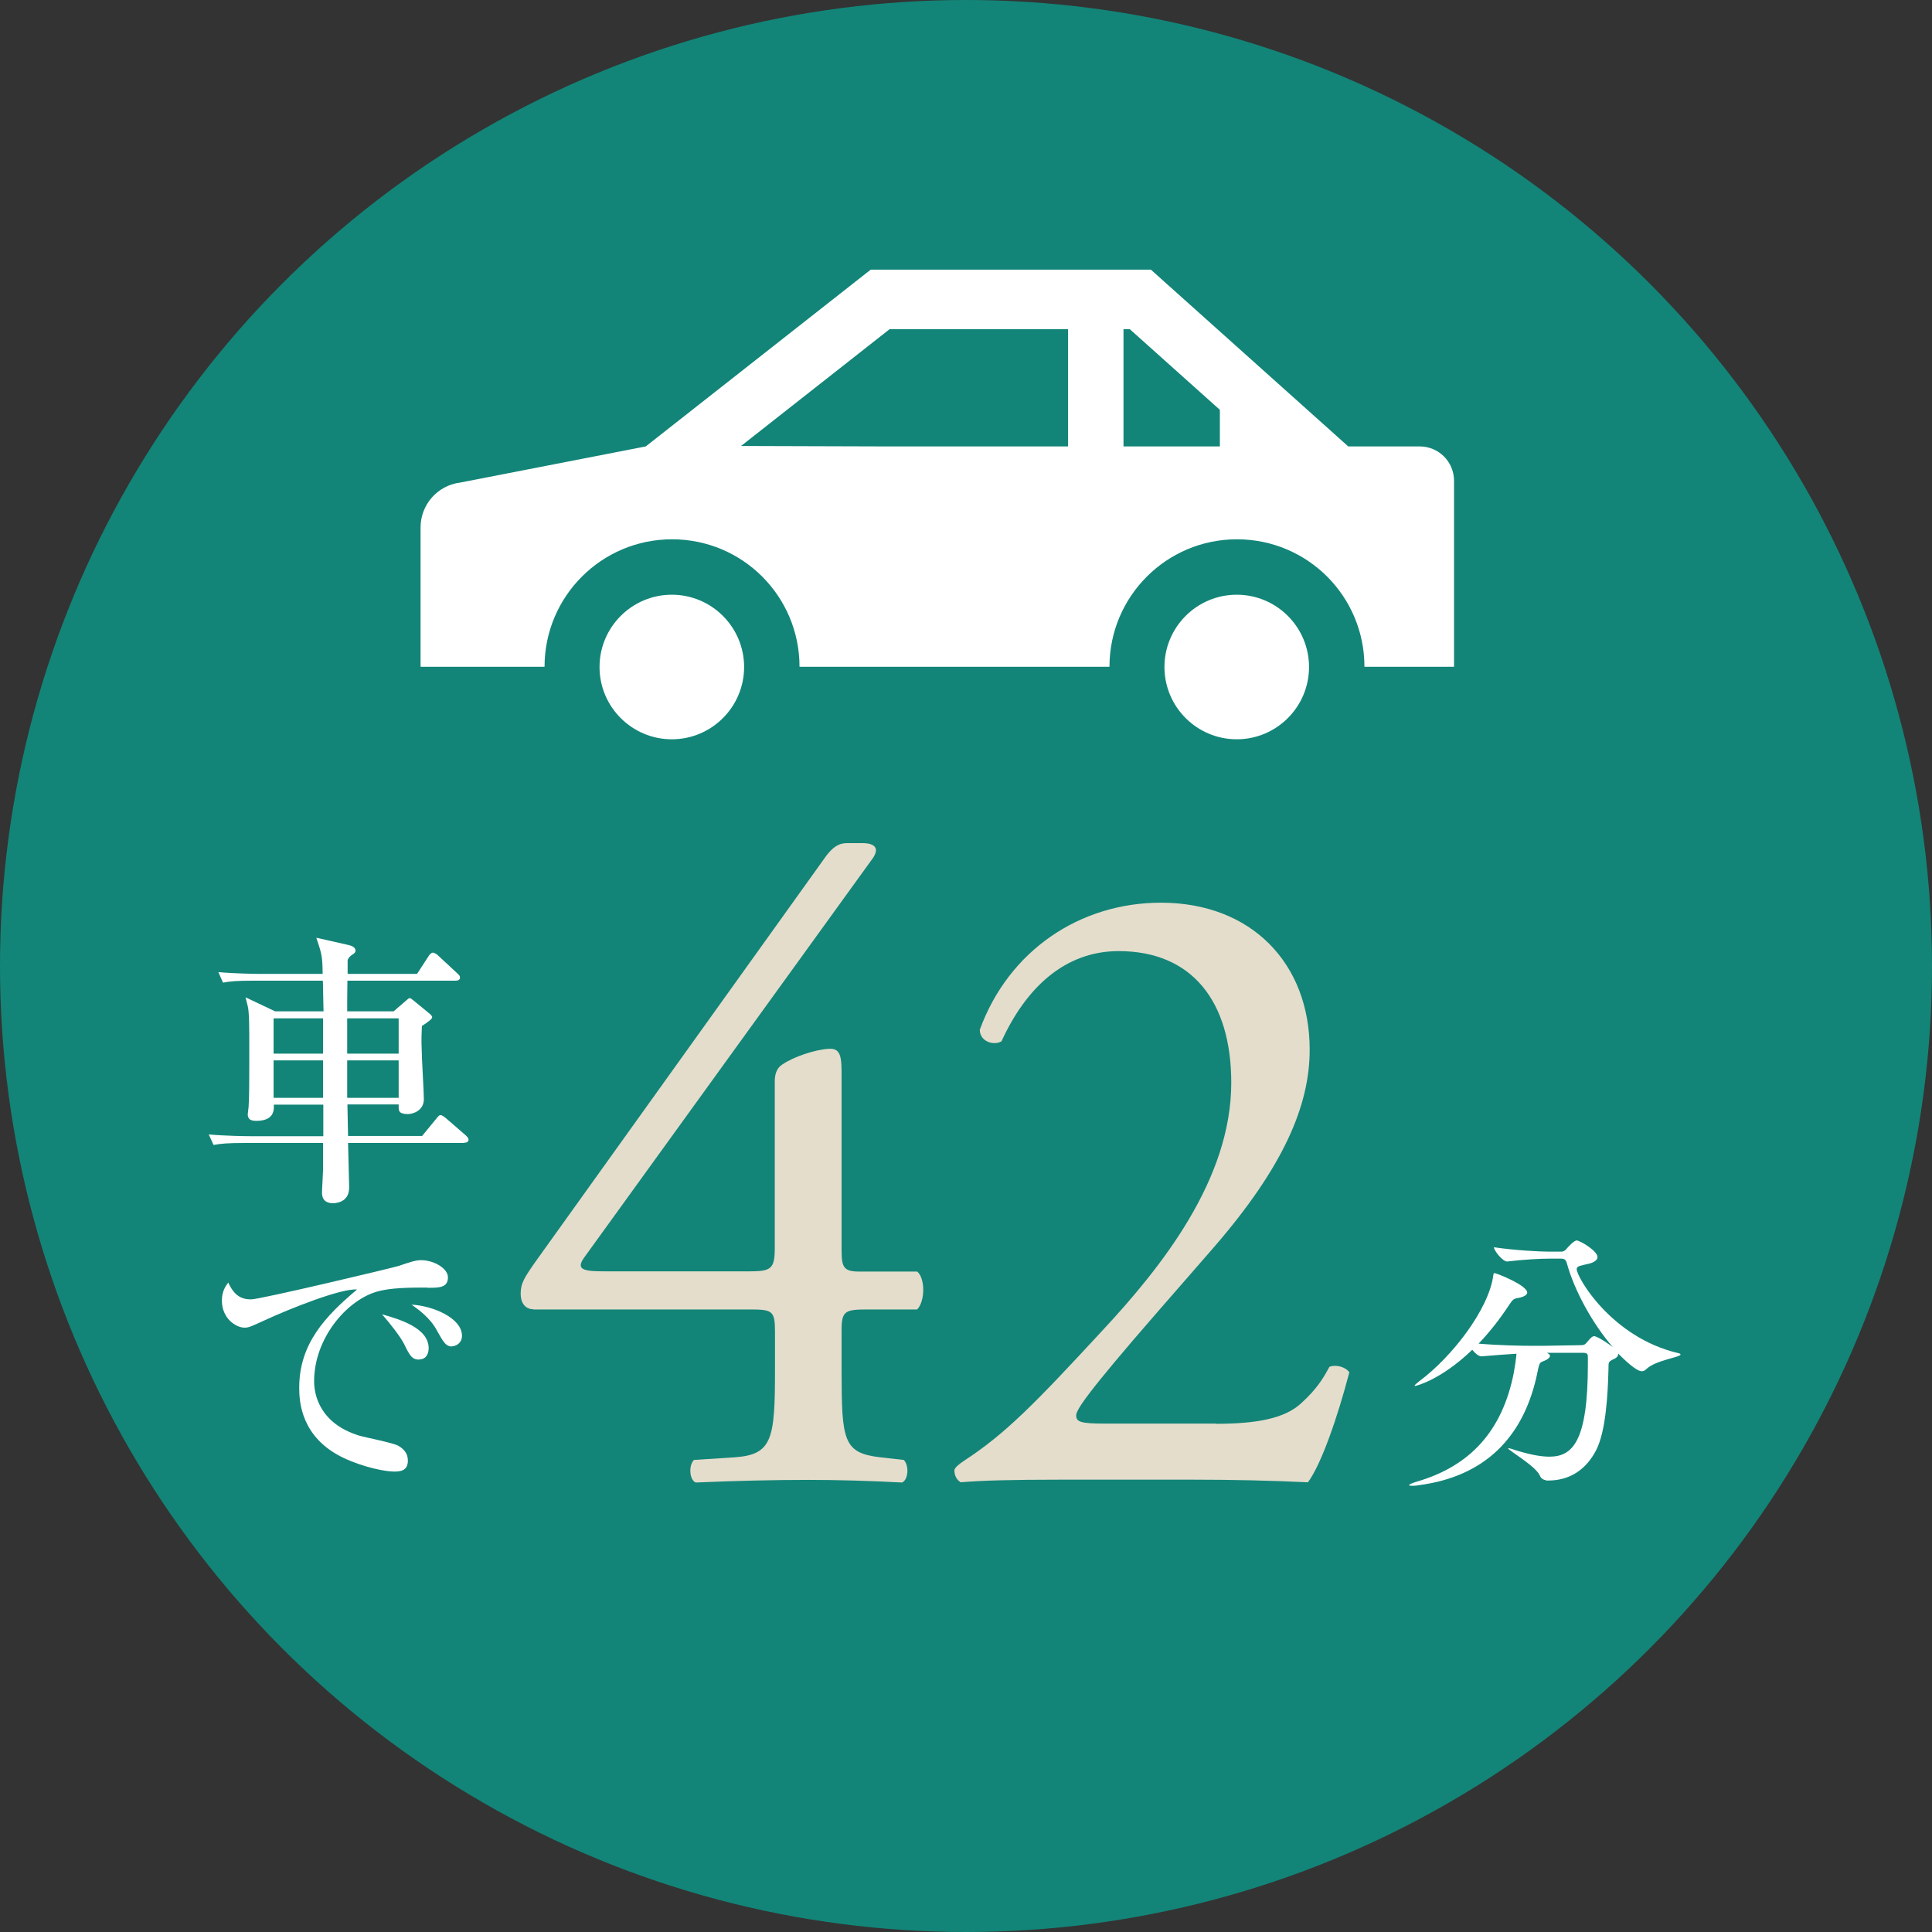 <?xml version="1.0" encoding="UTF-8"?>
<svg id="_レイヤー_2" data-name="レイヤー 2" xmlns="http://www.w3.org/2000/svg" viewBox="0 0 88.2 88.2">
  <rect x="0" y="0" width="88.2" height="88.2" fill="#333333" stroke="none"/>
  <defs>
    <style>
      .cls-1 {
        fill: #e4ddcc;
      }

      .cls-2 {
        fill: #fff;
      }

      .cls-3 {
        fill: #128578;
      }
    </style>
  </defs>
  <g id="design">
    <g>
      <circle class="cls-3" cx="44.1" cy="44.1" r="44.1"/>
      <g>
        <path class="cls-2" d="M64.8,20.38h-3.25l-9.01-8.07h-12.79l-10.27,8.07-8.47,1.65c-1.04,.13-1.81,1.01-1.81,2.05v6.36h5.64s0,0,0,0h.02c0-3.21,2.6-5.82,5.82-5.82s5.82,2.6,5.82,5.82h14.13s0,0,0,0h.02c0-3.21,2.6-5.82,5.82-5.82s5.82,2.6,5.82,5.82h4.09v-8.49c0-.87-.7-1.57-1.57-1.57Zm-30.97-.02l6.78-5.33h8.15v5.35h-8.44l-6.49-.02Zm17.45-5.33h.3l4.11,3.68v1.67h-4.4v-5.35Z"/>
        <path class="cls-2" d="M56.46,27.15c-1.82,0-3.3,1.48-3.3,3.3s1.48,3.3,3.3,3.3,3.3-1.48,3.3-3.3-1.48-3.3-3.3-3.3Z"/>
        <path class="cls-2" d="M30.67,27.15c-1.82,0-3.3,1.48-3.3,3.3s1.48,3.3,3.3,3.3,3.3-1.48,3.3-3.3-1.48-3.3-3.3-3.3Z"/>
      </g>
      <g>
        <g>
          <path class="cls-1" d="M24.35,59.77c-.37,0-.58-.29-.58-.7,0-.49,.16-.74,.74-1.56l13.21-18.44c.29-.37,.54-.58,.95-.58h.7c.41,0,.62,.12,.62,.33,0,.12-.08,.29-.21,.45l-13.09,18.11c-.49,.66,.08,.66,1.15,.66h6.38c.99,0,1.15-.12,1.15-1.07v-7.57c0-.29,.04-.62,.37-.82,.49-.33,1.44-.66,2.1-.7,.58-.04,.58,.45,.58,1.28v7.94c0,.78,.12,.95,.82,.95h2.63c.37,.29,.37,1.36,0,1.73h-2.22c-1.03,0-1.23,.04-1.23,.91v1.85c0,3.25,.08,3.79,1.77,3.99l1.07,.12c.25,.25,.21,.91-.08,1.03-1.48-.08-3-.12-4.28-.12-1.48,0-3.33,.04-5.14,.12-.29-.12-.33-.78-.08-1.03l1.85-.12c1.73-.12,1.85-.82,1.85-3.99v-1.73c0-.99-.12-1.03-1.19-1.03h-9.84Z"/>
          <path class="cls-1" d="M55.5,65c1.89,0,3.13-.25,3.87-.91,.78-.7,1.07-1.23,1.32-1.69,.29-.12,.74,0,.91,.25-.54,2.06-1.28,4.2-1.89,5.02-1.69-.08-3.42-.12-5.31-.12h-5.97c-2.3,0-3.66,.04-4.57,.12-.08-.04-.29-.21-.29-.54,0-.12,.21-.29,.45-.45,1.89-1.23,3.25-2.63,6.3-5.93,2.72-2.92,5.89-6.91,5.89-11.32,0-3.74-1.81-6.01-5.14-6.01-2.47,0-4.24,1.69-5.35,4.12-.37,.21-.99,0-.99-.53,1.32-3.62,4.57-5.8,8.27-5.8,4.12,0,6.79,2.76,6.79,6.71,0,2.55-1.19,5.35-4.4,9.05l-2.51,2.88c-3.37,3.87-3.75,4.53-3.75,4.77,0,.29,.21,.37,1.28,.37h5.1Z"/>
        </g>
        <path class="cls-2" d="M70.59,67.57c-.13,0-.24-.08-.29-.2-.18-.44-1.45-1.16-1.45-1.25t.01-.01s.08,.01,.16,.04c.73,.24,1.29,.35,1.71,.35,1.06,0,1.76-.68,1.76-4.23v-.3c0-.13-.01-.21-.2-.21h-1.67c.1,.05,.14,.09,.14,.14,0,.07-.1,.16-.25,.22-.2,.09-.22,.03-.31,.47-.61,3.08-2.47,4.82-5.41,5.21-.16,.03-.26,.03-.34,.03s-.12-.01-.12-.03c0-.04,.16-.1,.35-.16,2.44-.71,3.91-2.32,4.43-4.98,.06-.34,.1-.61,.12-.86-.48,.03-1.02,.07-1.59,.12h-.01c-.13,0-.29-.14-.42-.3-1.45,1.4-2.59,1.65-2.59,1.65-.03,0-.04,0-.04-.01,0-.03,.07-.09,.22-.21,1.48-1.1,3.15-3.25,3.37-4.81,.01-.08,.01-.12,.06-.12,.08,0,1.49,.55,1.49,.89,0,.1-.14,.2-.44,.25-.18,.03-.23,.08-.37,.29-.42,.64-.89,1.25-1.41,1.79,.93,.08,1.89,.1,2.56,.1h.34l1.79-.03c.14,0,.18-.05,.23-.1,.24-.3,.31-.31,.35-.31,.17,0,.72,.39,.86,.5-.93-1.07-1.76-2.59-2.1-3.83-.05-.18-.13-.21-.26-.21h-.55c-.38,0-1.18,.04-1.91,.13h-.01c-.2,0-.6-.5-.6-.65,.94,.14,2.1,.2,2.49,.2h.61c.06,0,.16-.05,.21-.12,.08-.1,.35-.39,.47-.39,.14,0,.95,.47,.95,.76,0,.14-.18,.25-.39,.3-.35,.09-.56,.09-.56,.25,0,.37,1.58,3.11,4.62,3.83,.08,.01,.12,.04,.12,.07,0,.12-1.16,.26-1.57,.67-.05,.05-.12,.09-.2,.09-.26,0-.82-.55-1.08-.81v.04c0,.08-.06,.16-.23,.23-.24,.12-.2,.14-.21,.46-.03,1.16-.12,2.79-.55,3.66-.48,.94-1.24,1.41-2.21,1.41h-.12Z"/>
        <g>
          <path class="cls-2" d="M21.18,52.18h-5.29l.05,2.02c.01,.73-.68,.73-.74,.73-.18,0-.5-.05-.5-.48,0-.17,.05-.93,.05-1.08v-1.19h-3.59c-.8,0-1.08,.03-1.41,.09l-.22-.48c.8,.07,1.72,.08,1.87,.08h3.36v-1.44h-2.26c.01,.21,.04,.74-.8,.74-.26,0-.39-.08-.39-.3,0-.05,.04-.3,.04-.35,.03-.37,.03-1.55,.03-1.99,0-.82,.01-1.91-.03-2.31-.01-.21-.05-.33-.14-.69l1.35,.64h2.21l-.03-1.4h-3.15c-.8,0-1.08,.03-1.41,.09l-.21-.48c.8,.07,1.71,.08,1.85,.08h2.91c-.01-.81-.04-.91-.29-1.65l1.46,.33c.14,.03,.33,.1,.33,.26,0,.04-.01,.1-.14,.18-.13,.09-.14,.1-.22,.24v.64h3.17l.52-.8c.04-.07,.13-.17,.2-.17,.08,0,.2,.09,.25,.14l.86,.8c.09,.08,.13,.12,.13,.2,0,.12-.12,.14-.2,.14h-4.94c-.01,.69-.01,1.11-.01,1.4h2.12l.51-.44c.16-.14,.18-.16,.22-.16,.05,0,.06,.01,.16,.09l.78,.64s.09,.08,.09,.14c0,.08-.18,.21-.47,.4-.01,.29-.03,.59-.01,1.04,0,.35,.1,1.97,.1,2.3,0,.5-.46,.68-.73,.68-.42,0-.42-.16-.42-.34v-.1h-2.34c0,.22,.03,1.23,.03,1.44h3.38l.64-.78c.13-.16,.14-.17,.21-.17,.08,0,.21,.12,.24,.14l.9,.78c.07,.07,.13,.12,.13,.2,0,.12-.12,.14-.21,.14Zm-6.43-5.69h-2.26v1.61h2.26v-1.61Zm0,1.92h-2.26v1.71h2.26v-1.71Zm3.45-1.92h-2.35v1.61h2.35v-1.61Zm0,1.92h-2.35v1.71h2.35v-1.71Z"/>
          <path class="cls-2" d="M19.51,58.78c-.77,0-1.71,0-2.35,.2-1.36,.42-2.82,2.13-2.82,4.08,0,.63,.27,1.93,2.06,2.48,.27,.08,1.55,.33,1.78,.46,.31,.18,.44,.4,.44,.68,0,.5-.4,.5-.65,.5-.33,0-1.33-.17-2.3-.63-1.93-.93-2.01-2.56-2.01-3.2,0-2.01,1.2-3.27,2.64-4.48-.71-.07-3.11,.89-4.23,1.41-.65,.3-.73,.33-.91,.33-.37,0-1.03-.4-1.03-1.24,0-.43,.18-.67,.29-.82,.27,.59,.59,.77,1.04,.77,.42,0,6.47-1.44,6.75-1.53,.52-.18,.78-.26,1.01-.26,.61,0,1.23,.39,1.23,.78,0,.48-.4,.48-.93,.48Zm-.37,3.29c-.34,0-.44-.2-.69-.71-.17-.34-.64-.94-1.01-1.36,.77,.22,2.13,.61,2.13,1.55,0,.22-.1,.51-.43,.51Zm1.5-.6c-.29,0-.4-.2-.71-.76-.3-.55-.84-.94-1.14-1.15,.97,.05,2.3,.61,2.3,1.42,0,.35-.29,.48-.46,.48Z"/>
        </g>
      </g>
    </g>
  </g>
</svg>